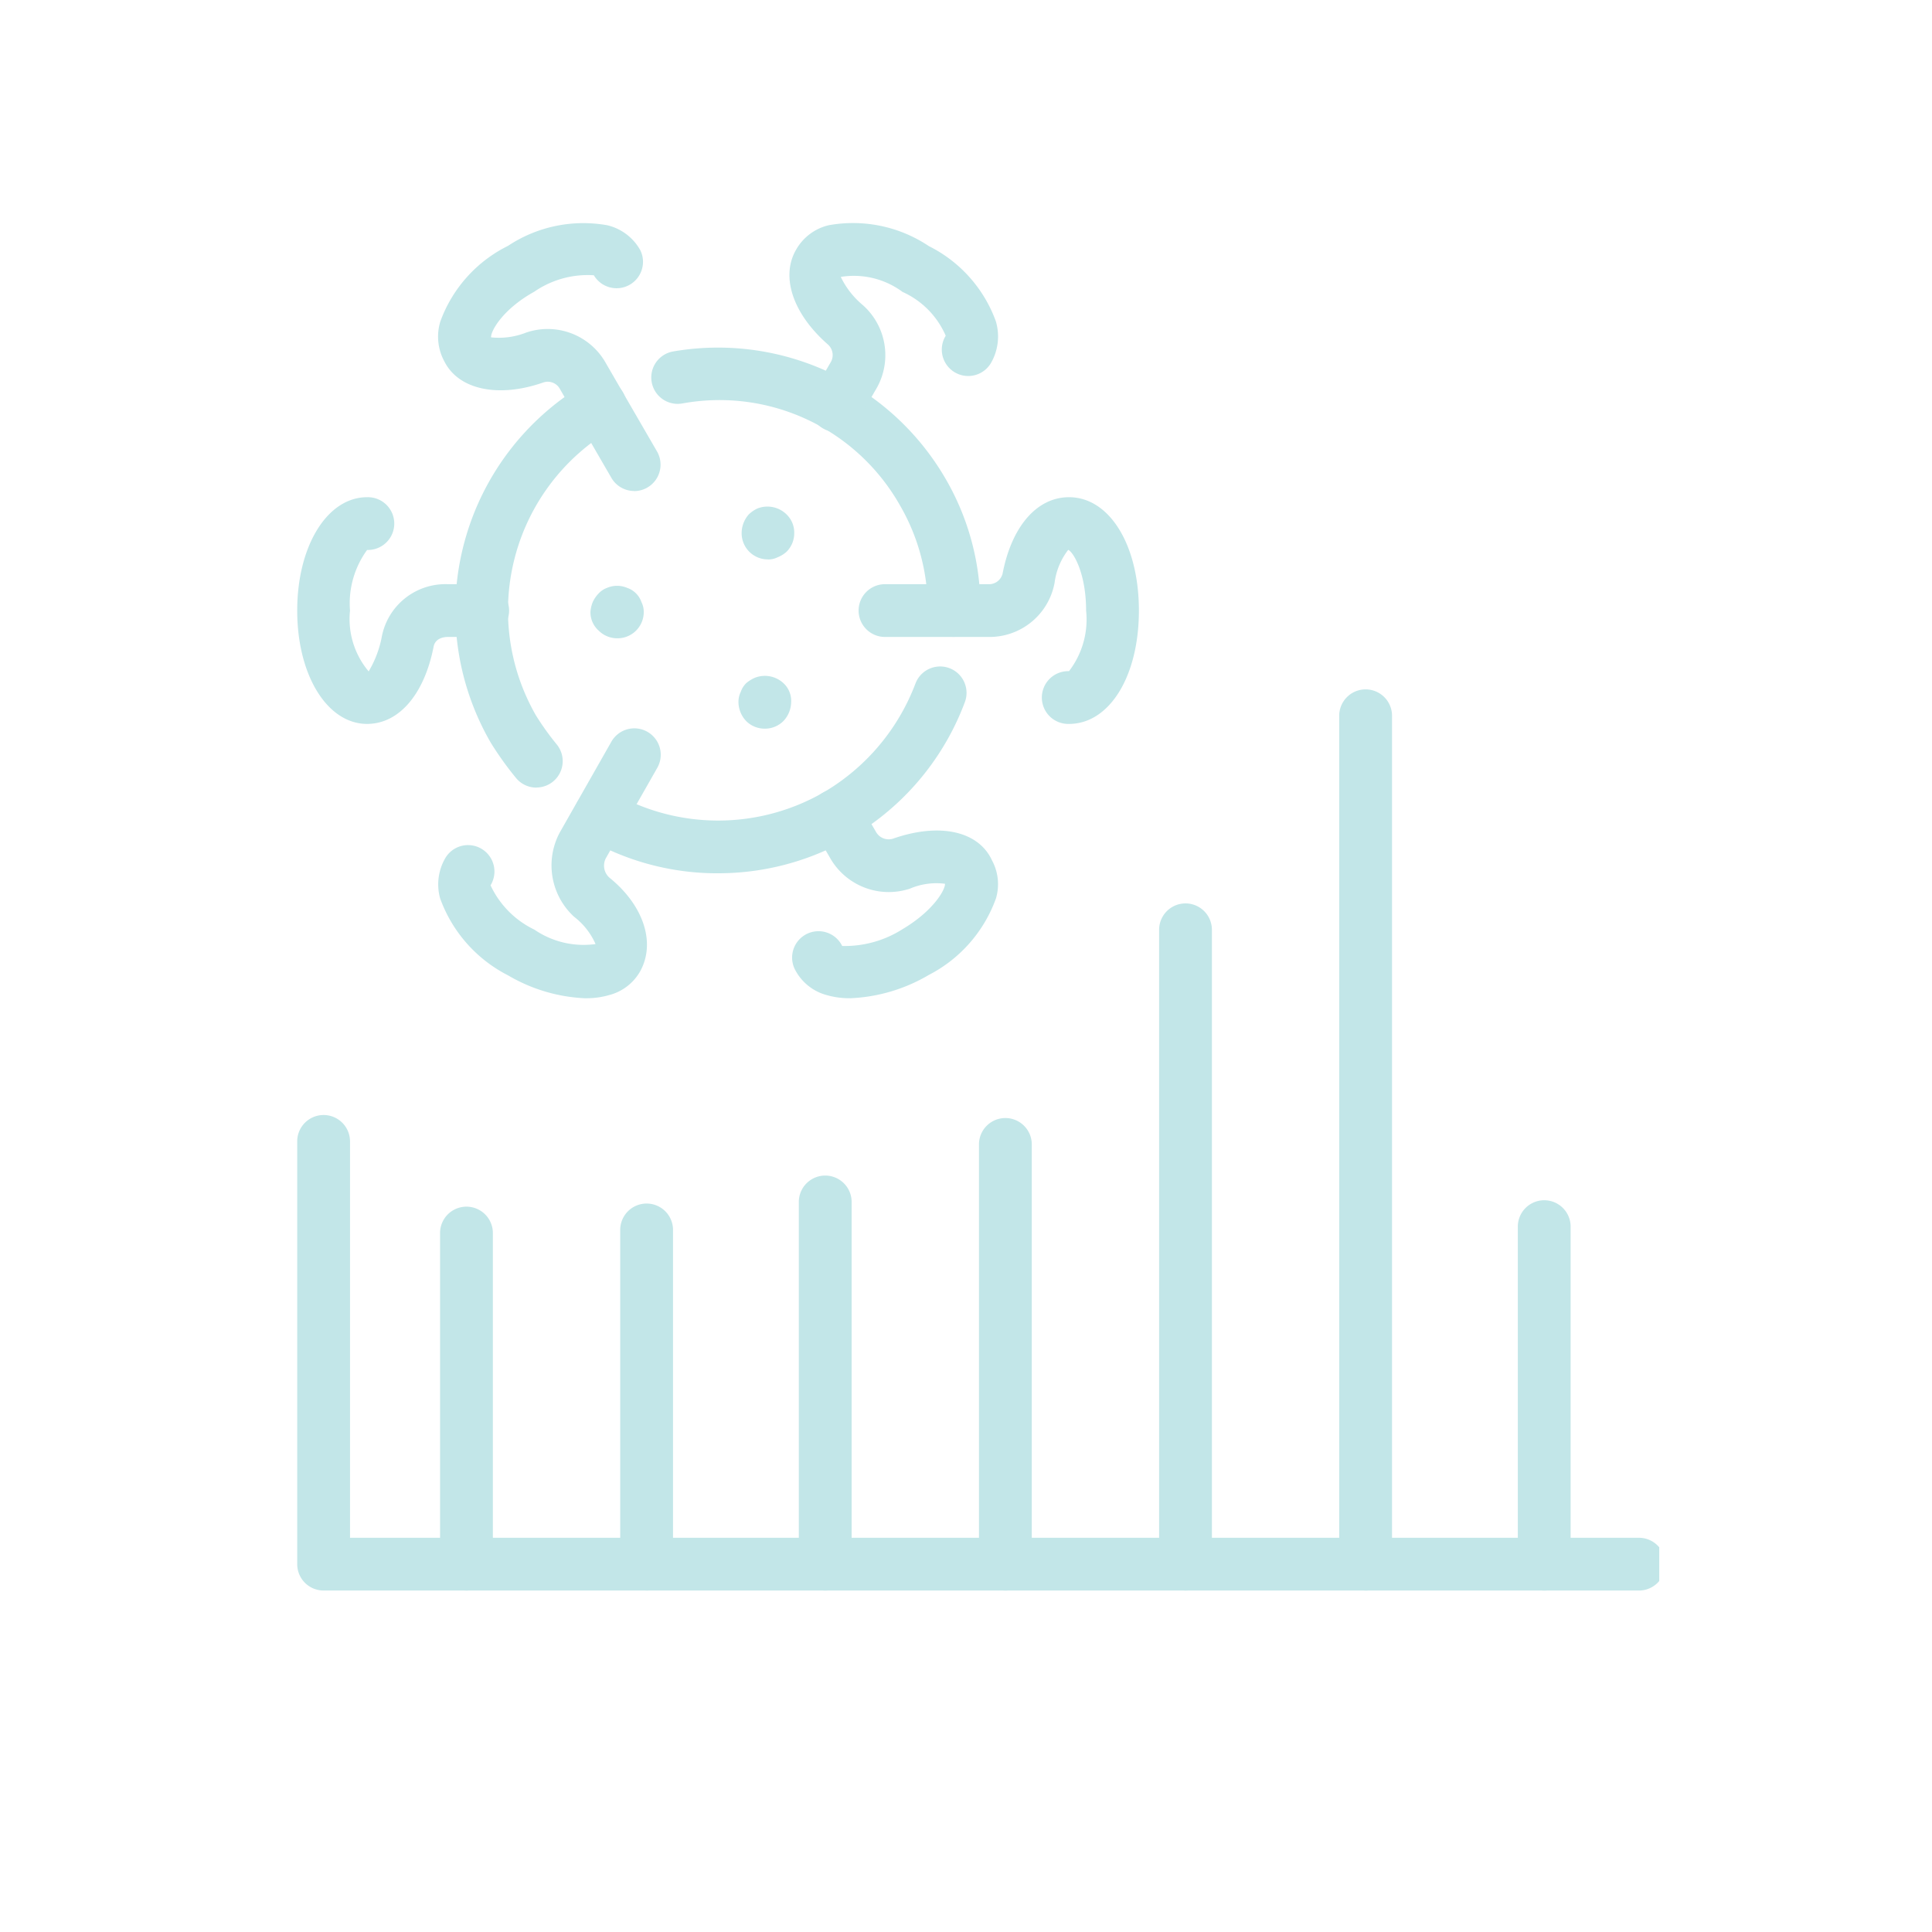 <svg xmlns="http://www.w3.org/2000/svg" xmlns:xlink="http://www.w3.org/1999/xlink" width="85" height="85" viewBox="0 0 85 85">
  <defs>
    <clipPath id="clip-path">
      <rect id="Rectangle_101" data-name="Rectangle 101" width="61" height="61" transform="translate(-0.034 -0.033)" fill="#c2e6e8"/>
    </clipPath>
  </defs>
  <g id="Group_426" data-name="Group 426" transform="translate(2620 -5831)">
    <circle id="Ellipse_68" data-name="Ellipse 68" cx="42.5" cy="42.5" r="42.5" transform="translate(-2620 5831)" fill="none"/>
    <g id="Group_418" data-name="Group 418" transform="translate(-2607.68 5840.32)">
      <g id="Group_278" data-name="Group 278" transform="translate(-0.286 -0.286)" clip-path="url(#clip-path)">
        <path id="Path_165" data-name="Path 165" d="M59.031,803.232H1.162A1.16,1.16,0,0,1,0,802.072V783.44a1.162,1.162,0,0,1,2.323,0v17.472H59.031a1.16,1.16,0,1,1,0,2.321" transform="translate(1.042 -742.29)" fill="#c2e6e8"/>
        <path id="Path_166" data-name="Path 166" d="M126.474,879.588a1.16,1.16,0,0,1-1.162-1.16v-14.6a1.162,1.162,0,0,1,2.323,0v14.6a1.16,1.16,0,0,1-1.162,1.16" transform="translate(-117.985 -818.646)" fill="#c2e6e8"/>
        <path id="Path_167" data-name="Path 167" d="M284.469,877a1.16,1.16,0,0,1-1.162-1.16V861.105a1.162,1.162,0,0,1,2.323,0v14.737a1.16,1.16,0,0,1-1.162,1.16" transform="translate(-268.054 -816.06)" fill="#c2e6e8"/>
        <path id="Path_168" data-name="Path 168" d="M441.126,853.691a1.16,1.16,0,0,1-1.162-1.161V836.562a1.162,1.162,0,0,1,2.323,0V852.53a1.16,1.16,0,0,1-1.162,1.161" transform="translate(-416.853 -792.748)" fill="#c2e6e8"/>
        <path id="Path_169" data-name="Path 169" d="M599.12,805.817a1.16,1.16,0,0,1-1.161-1.16v-18.5a1.162,1.162,0,0,1,2.323,0v18.5a1.16,1.16,0,0,1-1.162,1.16" transform="translate(-566.922 -744.874)" fill="#c2e6e8"/>
        <path id="Path_170" data-name="Path 170" d="M757.115,627.609a1.16,1.16,0,0,1-1.161-1.161V598.541a1.161,1.161,0,0,1,2.323,0v27.907a1.16,1.16,0,0,1-1.162,1.161" transform="translate(-716.992 -566.667)" fill="#c2e6e8"/>
        <path id="Path_171" data-name="Path 171" d="M915.11,448.648a1.16,1.16,0,0,1-1.162-1.161V410.13a1.162,1.162,0,0,1,2.323,0v37.358a1.16,1.16,0,0,1-1.162,1.161" transform="translate(-867.062 -387.706)" fill="#c2e6e8"/>
        <path id="Path_172" data-name="Path 172" d="M1071.744,874.23a1.16,1.16,0,0,1-1.161-1.161V858.187a1.162,1.162,0,0,1,2.323,0v14.883a1.16,1.16,0,0,1-1.162,1.161" transform="translate(-1015.839 -813.287)" fill="#c2e6e8"/>
        <path id="Path_173" data-name="Path 173" d="M132.317,11.859a1.162,1.162,0,0,1-1.006-.581l-2.255-3.893a.608.608,0,0,0-.741-.3c-1.974.69-3.725.318-4.349-.925a2.28,2.28,0,0,1-.177-1.765,6,6,0,0,1,2.975-3.321,5.992,5.992,0,0,1,4.372-.906,2.26,2.26,0,0,1,1.45,1.1,1.162,1.162,0,0,1-2.045,1.1,4.134,4.134,0,0,0-2.621.723c-1.408.782-1.925,1.751-1.9,2.008a3.257,3.257,0,0,0,1.539-.209,2.932,2.932,0,0,1,3.52,1.361l2.241,3.868a1.163,1.163,0,0,1-1,1.744" transform="translate(-116.448 0.709)" fill="#c2e6e8"/>
        <path id="Path_174" data-name="Path 174" d="M130.237,455.869a7.316,7.316,0,0,1-3.428-1.01,6.143,6.143,0,0,1-2.987-3.385,2.3,2.3,0,0,1,.238-1.791,1.161,1.161,0,1,1,1.98,1.215,4.076,4.076,0,0,0,1.927,1.949,3.835,3.835,0,0,0,2.693.636,3.072,3.072,0,0,0-.943-1.2,3.068,3.068,0,0,1-.63-3.712l2.264-3.983a1.162,1.162,0,1,1,2.02,1.149l-2.255,3.964a.706.706,0,0,0,.153.859c1.485,1.2,2.052,2.844,1.359,4.112a2.2,2.2,0,0,1-1.376,1.057,3.56,3.56,0,0,1-1.014.137" transform="translate(-116.492 -420.982)" fill="#c2e6e8"/>
        <path id="Path_175" data-name="Path 175" d="M502.305,251.037a1.161,1.161,0,1,1,0-2.321,3.724,3.724,0,0,0,.752-2.665c0-1.648-.564-2.578-.787-2.672a2.982,2.982,0,0,0-.6,1.452,2.911,2.911,0,0,1-2.918,2.38h-4.509a1.161,1.161,0,1,1,0-2.321h4.509a.615.615,0,0,0,.631-.466c.4-2.083,1.515-3.361,2.922-3.361,1.782,0,3.075,2.1,3.075,4.988s-1.293,4.986-3.075,4.986" transform="translate(-467.307 -228.222)" fill="#c2e6e8"/>
        <path id="Path_176" data-name="Path 176" d="M150.238,133.089a11.483,11.483,0,0,1-5.755-1.535,1.161,1.161,0,0,1,1.163-2.01,9.3,9.3,0,0,0,9.227,0,9.4,9.4,0,0,0,4.067-4.8,1.161,1.161,0,1,1,2.175.814,11.576,11.576,0,0,1-10.877,7.53m-7.973-3.769a1.154,1.154,0,0,1-.894-.419,14.28,14.28,0,0,1-1.117-1.561,11.593,11.593,0,0,1,4.232-15.838,1.162,1.162,0,0,1,1.158,2.015,9.257,9.257,0,0,0-3.4,12.627,12.1,12.1,0,0,0,.912,1.273,1.161,1.161,0,0,1-.892,1.9m18.377-6.629a1.16,1.16,0,0,1-1.162-1.161,9.006,9.006,0,0,0-1.209-4.607,9.12,9.12,0,0,0-9.59-4.5,1.161,1.161,0,0,1-.4-2.288,11.569,11.569,0,0,1,12,5.624,11.3,11.3,0,0,1,1.519,5.77,1.16,1.16,0,0,1-1.162,1.161" transform="translate(-130.699 -103.702)" fill="#c2e6e8"/>
        <path id="Path_177" data-name="Path 177" d="M390.959,251.609a1.151,1.151,0,0,1-1.157-1.156,1.24,1.24,0,0,1,.314-.822,1.386,1.386,0,0,1,.385-.264,1.2,1.2,0,0,1,1.278.264,1.11,1.11,0,0,1,.337.822,1.148,1.148,0,0,1-.337.819,1.275,1.275,0,0,1-.386.24.938.938,0,0,1-.434.1" transform="translate(-369.207 -236.032)" fill="#c2e6e8"/>
        <path id="Path_178" data-name="Path 178" d="M258.373,321.085a1.149,1.149,0,0,1-.819-.339,1.077,1.077,0,0,1-.361-.819,1.4,1.4,0,0,1,.1-.433,1.35,1.35,0,0,1,.265-.386.936.936,0,0,1,.361-.24,1.13,1.13,0,0,1,.892,0,1.007,1.007,0,0,1,.627.626.948.948,0,0,1,.1.433,1.153,1.153,0,0,1-1.157,1.158" transform="translate(-243.25 -302.037)" fill="#c2e6e8"/>
        <path id="Path_179" data-name="Path 179" d="M388.1,400.074a1.15,1.15,0,0,1-.82-.337,1.234,1.234,0,0,1-.337-.819.99.99,0,0,1,.1-.459.97.97,0,0,1,.241-.386,1.524,1.524,0,0,1,.386-.24,1.2,1.2,0,0,1,1.253.24,1.06,1.06,0,0,1,.338.845,1.234,1.234,0,0,1-.338.819,1.147,1.147,0,0,1-.819.337" transform="translate(-366.488 -377.05)" fill="#c2e6e8"/>
        <path id="Path_180" data-name="Path 180" d="M3.075,251.037c-1.754,0-3.075-2.142-3.075-4.986s1.322-4.988,3.075-4.988a1.161,1.161,0,1,1,0,2.321,3.988,3.988,0,0,0-.752,2.667,3.571,3.571,0,0,0,.821,2.676,4.683,4.683,0,0,0,.567-1.471,2.851,2.851,0,0,1,2.916-2.366h1.5a1.161,1.161,0,1,1,0,2.321h-1.5c-.132,0-.565.033-.63.45-.418,2.1-1.535,3.376-2.923,3.376" transform="translate(1.042 -228.222)" fill="#c2e6e8"/>
        <path id="Path_181" data-name="Path 181" d="M437.034,506.318a3.531,3.531,0,0,1-1.01-.132,2.21,2.21,0,0,1-1.381-1.066,1.161,1.161,0,1,1,2.043-1.1,4.731,4.731,0,0,0,2.651-.737c1.371-.814,1.891-1.749,1.872-2a2.957,2.957,0,0,0-1.541.214,2.97,2.97,0,0,1-3.481-1.292l-.777-1.342a1.161,1.161,0,0,1,2.01-1.163l.752,1.3a.64.64,0,0,0,.745.3c2.05-.718,3.768-.341,4.363.96a2.2,2.2,0,0,1,.171,1.667,6.114,6.114,0,0,1-2.957,3.369,7.4,7.4,0,0,1-3.461,1.024" transform="translate(-411.667 -471.435)" fill="#c2e6e8"/>
        <path id="Path_182" data-name="Path 182" d="M433.692,9.222a1.164,1.164,0,0,1-1-1.747l.752-1.3a.623.623,0,0,0-.108-.8c-1.553-1.358-2.1-3.008-1.386-4.2a2.235,2.235,0,0,1,1.425-1.05,6,6,0,0,1,4.4.92,5.974,5.974,0,0,1,2.947,3.307,2.34,2.34,0,0,1-.226,1.855,1.162,1.162,0,0,1-1.979-1.219,3.743,3.743,0,0,0-1.9-1.928A3.592,3.592,0,0,0,433.9,2.4a3.678,3.678,0,0,0,.963,1.234,2.947,2.947,0,0,1,.559,3.755L434.7,8.643a1.166,1.166,0,0,1-1.006.579" transform="translate(-408.943 0.749)" fill="#c2e6e8"/>
      </g>
    </g>
  </g>
</svg>
